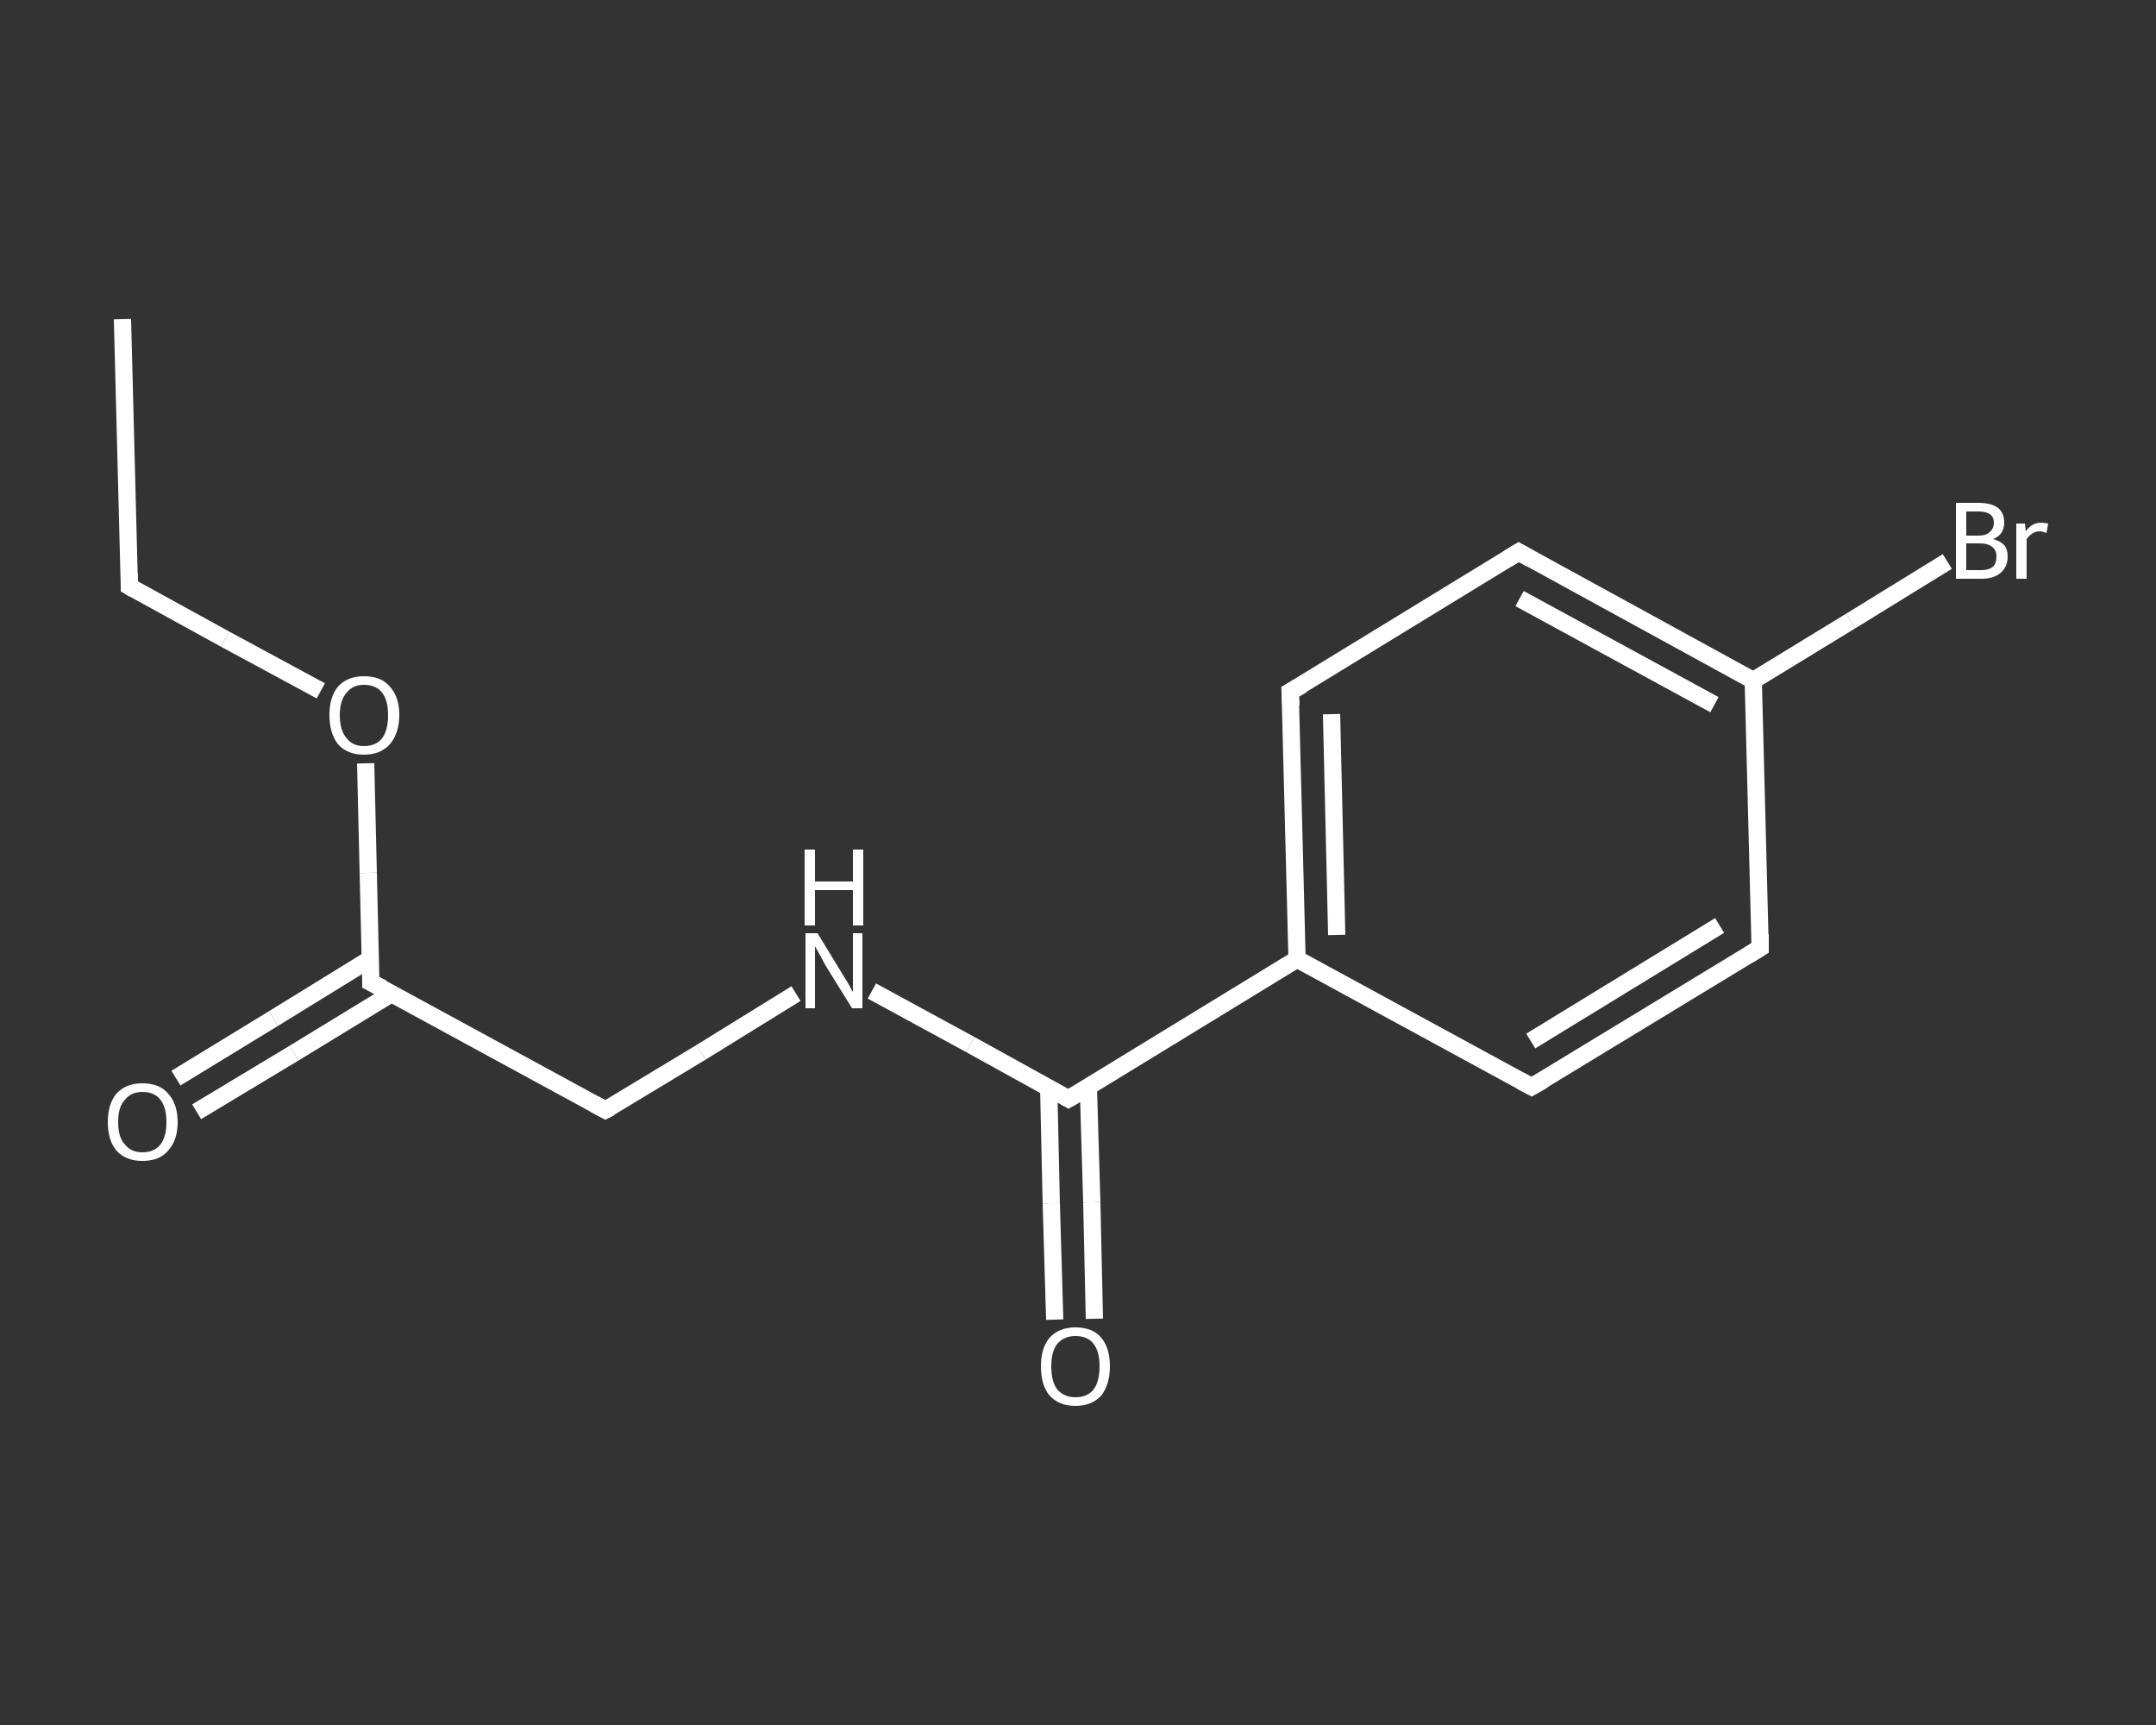 <?xml version='1.0' encoding='iso-8859-1'?>
<svg version='1.1' baseProfile='full'
              xmlns='http://www.w3.org/2000/svg'
                      xmlns:rdkit='http://www.rdkit.org/xml'
                      xmlns:xlink='http://www.w3.org/1999/xlink'
                  xml:space='preserve'
width='250px' height='200px' viewBox='0 0 250 200'>
<rect x="0" y="0" width="250" height="200" fill="#333333" stroke="none"/>
<!-- END OF HEADER -->
<rect style='opacity:1.0;fill:transparent;stroke:none' width='250.0' height='200.0' x='0.0' y='0.0'> </rect>
<path class='bond-0 atom-0 atom-1' d='M 14.2,37.0 L 15.0,68.0' style='fill:none;fill-rule:evenodd;stroke:#FFFFFF;stroke-width:2.0px;stroke-linecap:butt;stroke-linejoin:miter;stroke-opacity:1' />
<path class='bond-1 atom-1 atom-2' d='M 15.0,68.0 L 26.1,74.1' style='fill:none;fill-rule:evenodd;stroke:#FFFFFF;stroke-width:2.0px;stroke-linecap:butt;stroke-linejoin:miter;stroke-opacity:1' />
<path class='bond-1 atom-1 atom-2' d='M 26.1,74.1 L 37.2,80.1' style='fill:none;fill-rule:evenodd;stroke:#FFFFFF;stroke-width:2.0px;stroke-linecap:butt;stroke-linejoin:miter;stroke-opacity:1' />
<path class='bond-2 atom-2 atom-3' d='M 42.4,88.5 L 42.7,101.2' style='fill:none;fill-rule:evenodd;stroke:#FFFFFF;stroke-width:2.0px;stroke-linecap:butt;stroke-linejoin:miter;stroke-opacity:1' />
<path class='bond-2 atom-2 atom-3' d='M 42.7,101.2 L 43.0,113.9' style='fill:none;fill-rule:evenodd;stroke:#FFFFFF;stroke-width:2.0px;stroke-linecap:butt;stroke-linejoin:miter;stroke-opacity:1' />
<path class='bond-3 atom-3 atom-4' d='M 42.9,111.2 L 31.7,118.1' style='fill:none;fill-rule:evenodd;stroke:#FFFFFF;stroke-width:2.0px;stroke-linecap:butt;stroke-linejoin:miter;stroke-opacity:1' />
<path class='bond-3 atom-3 atom-4' d='M 31.7,118.1 L 20.4,125.0' style='fill:none;fill-rule:evenodd;stroke:#FFFFFF;stroke-width:2.0px;stroke-linecap:butt;stroke-linejoin:miter;stroke-opacity:1' />
<path class='bond-3 atom-3 atom-4' d='M 45.4,115.2 L 34.1,122.1' style='fill:none;fill-rule:evenodd;stroke:#FFFFFF;stroke-width:2.0px;stroke-linecap:butt;stroke-linejoin:miter;stroke-opacity:1' />
<path class='bond-3 atom-3 atom-4' d='M 34.1,122.1 L 22.8,128.9' style='fill:none;fill-rule:evenodd;stroke:#FFFFFF;stroke-width:2.0px;stroke-linecap:butt;stroke-linejoin:miter;stroke-opacity:1' />
<path class='bond-4 atom-3 atom-5' d='M 43.0,113.9 L 70.2,128.7' style='fill:none;fill-rule:evenodd;stroke:#FFFFFF;stroke-width:2.0px;stroke-linecap:butt;stroke-linejoin:miter;stroke-opacity:1' />
<path class='bond-5 atom-5 atom-6' d='M 70.2,128.7 L 81.3,122.0' style='fill:none;fill-rule:evenodd;stroke:#FFFFFF;stroke-width:2.0px;stroke-linecap:butt;stroke-linejoin:miter;stroke-opacity:1' />
<path class='bond-5 atom-5 atom-6' d='M 81.3,122.0 L 92.3,115.2' style='fill:none;fill-rule:evenodd;stroke:#FFFFFF;stroke-width:2.0px;stroke-linecap:butt;stroke-linejoin:miter;stroke-opacity:1' />
<path class='bond-6 atom-6 atom-7' d='M 101.1,114.9 L 112.5,121.1' style='fill:none;fill-rule:evenodd;stroke:#FFFFFF;stroke-width:2.0px;stroke-linecap:butt;stroke-linejoin:miter;stroke-opacity:1' />
<path class='bond-6 atom-6 atom-7' d='M 112.5,121.1 L 123.9,127.4' style='fill:none;fill-rule:evenodd;stroke:#FFFFFF;stroke-width:2.0px;stroke-linecap:butt;stroke-linejoin:miter;stroke-opacity:1' />
<path class='bond-7 atom-7 atom-8' d='M 121.6,126.1 L 121.9,139.5' style='fill:none;fill-rule:evenodd;stroke:#FFFFFF;stroke-width:2.0px;stroke-linecap:butt;stroke-linejoin:miter;stroke-opacity:1' />
<path class='bond-7 atom-7 atom-8' d='M 121.9,139.5 L 122.3,153.0' style='fill:none;fill-rule:evenodd;stroke:#FFFFFF;stroke-width:2.0px;stroke-linecap:butt;stroke-linejoin:miter;stroke-opacity:1' />
<path class='bond-7 atom-7 atom-8' d='M 126.2,126.0 L 126.6,139.4' style='fill:none;fill-rule:evenodd;stroke:#FFFFFF;stroke-width:2.0px;stroke-linecap:butt;stroke-linejoin:miter;stroke-opacity:1' />
<path class='bond-7 atom-7 atom-8' d='M 126.6,139.4 L 126.9,152.9' style='fill:none;fill-rule:evenodd;stroke:#FFFFFF;stroke-width:2.0px;stroke-linecap:butt;stroke-linejoin:miter;stroke-opacity:1' />
<path class='bond-8 atom-7 atom-9' d='M 123.9,127.4 L 150.4,111.2' style='fill:none;fill-rule:evenodd;stroke:#FFFFFF;stroke-width:2.0px;stroke-linecap:butt;stroke-linejoin:miter;stroke-opacity:1' />
<path class='bond-9 atom-9 atom-10' d='M 150.4,111.2 L 149.6,80.2' style='fill:none;fill-rule:evenodd;stroke:#FFFFFF;stroke-width:2.0px;stroke-linecap:butt;stroke-linejoin:miter;stroke-opacity:1' />
<path class='bond-9 atom-9 atom-10' d='M 155.0,108.4 L 154.4,82.8' style='fill:none;fill-rule:evenodd;stroke:#FFFFFF;stroke-width:2.0px;stroke-linecap:butt;stroke-linejoin:miter;stroke-opacity:1' />
<path class='bond-10 atom-10 atom-11' d='M 149.6,80.2 L 176.1,64.0' style='fill:none;fill-rule:evenodd;stroke:#FFFFFF;stroke-width:2.0px;stroke-linecap:butt;stroke-linejoin:miter;stroke-opacity:1' />
<path class='bond-11 atom-11 atom-12' d='M 176.1,64.0 L 203.3,78.9' style='fill:none;fill-rule:evenodd;stroke:#FFFFFF;stroke-width:2.0px;stroke-linecap:butt;stroke-linejoin:miter;stroke-opacity:1' />
<path class='bond-11 atom-11 atom-12' d='M 176.2,69.4 L 198.8,81.7' style='fill:none;fill-rule:evenodd;stroke:#FFFFFF;stroke-width:2.0px;stroke-linecap:butt;stroke-linejoin:miter;stroke-opacity:1' />
<path class='bond-12 atom-12 atom-13' d='M 203.3,78.9 L 214.6,72.0' style='fill:none;fill-rule:evenodd;stroke:#FFFFFF;stroke-width:2.0px;stroke-linecap:butt;stroke-linejoin:miter;stroke-opacity:1' />
<path class='bond-12 atom-12 atom-13' d='M 214.6,72.0 L 225.8,65.1' style='fill:none;fill-rule:evenodd;stroke:#FFFFFF;stroke-width:2.0px;stroke-linecap:butt;stroke-linejoin:miter;stroke-opacity:1' />
<path class='bond-13 atom-12 atom-14' d='M 203.3,78.9 L 204.1,109.9' style='fill:none;fill-rule:evenodd;stroke:#FFFFFF;stroke-width:2.0px;stroke-linecap:butt;stroke-linejoin:miter;stroke-opacity:1' />
<path class='bond-14 atom-14 atom-15' d='M 204.1,109.9 L 177.6,126.0' style='fill:none;fill-rule:evenodd;stroke:#FFFFFF;stroke-width:2.0px;stroke-linecap:butt;stroke-linejoin:miter;stroke-opacity:1' />
<path class='bond-14 atom-14 atom-15' d='M 199.4,107.3 L 177.5,120.7' style='fill:none;fill-rule:evenodd;stroke:#FFFFFF;stroke-width:2.0px;stroke-linecap:butt;stroke-linejoin:miter;stroke-opacity:1' />
<path class='bond-15 atom-15 atom-9' d='M 177.6,126.0 L 150.4,111.2' style='fill:none;fill-rule:evenodd;stroke:#FFFFFF;stroke-width:2.0px;stroke-linecap:butt;stroke-linejoin:miter;stroke-opacity:1' />
<path d='M 15.0,66.5 L 15.0,68.0 L 15.5,68.3' style='fill:none;stroke:#FFFFFF;stroke-width:2.0px;stroke-linecap:butt;stroke-linejoin:miter;stroke-opacity:1;' />
<path d='M 43.0,113.2 L 43.0,113.9 L 44.4,114.6' style='fill:none;stroke:#FFFFFF;stroke-width:2.0px;stroke-linecap:butt;stroke-linejoin:miter;stroke-opacity:1;' />
<path d='M 68.9,128.0 L 70.2,128.7 L 70.8,128.4' style='fill:none;stroke:#FFFFFF;stroke-width:2.0px;stroke-linecap:butt;stroke-linejoin:miter;stroke-opacity:1;' />
<path d='M 123.4,127.1 L 123.9,127.4 L 125.3,126.6' style='fill:none;stroke:#FFFFFF;stroke-width:2.0px;stroke-linecap:butt;stroke-linejoin:miter;stroke-opacity:1;' />
<path d='M 149.7,81.8 L 149.6,80.2 L 151.0,79.4' style='fill:none;stroke:#FFFFFF;stroke-width:2.0px;stroke-linecap:butt;stroke-linejoin:miter;stroke-opacity:1;' />
<path d='M 174.8,64.8 L 176.1,64.0 L 177.5,64.8' style='fill:none;stroke:#FFFFFF;stroke-width:2.0px;stroke-linecap:butt;stroke-linejoin:miter;stroke-opacity:1;' />
<path d='M 204.1,108.3 L 204.1,109.9 L 202.8,110.7' style='fill:none;stroke:#FFFFFF;stroke-width:2.0px;stroke-linecap:butt;stroke-linejoin:miter;stroke-opacity:1;' />
<path d='M 179.0,125.2 L 177.6,126.0 L 176.3,125.3' style='fill:none;stroke:#FFFFFF;stroke-width:2.0px;stroke-linecap:butt;stroke-linejoin:miter;stroke-opacity:1;' />
<path class='atom-2' d='M 38.2 82.9
Q 38.2 80.8, 39.2 79.6
Q 40.3 78.4, 42.2 78.4
Q 44.2 78.4, 45.2 79.6
Q 46.3 80.8, 46.3 82.9
Q 46.3 85.0, 45.2 86.3
Q 44.1 87.5, 42.2 87.5
Q 40.3 87.5, 39.2 86.3
Q 38.2 85.0, 38.2 82.9
M 42.2 86.5
Q 43.6 86.5, 44.3 85.6
Q 45.0 84.7, 45.0 82.9
Q 45.0 81.2, 44.3 80.3
Q 43.6 79.4, 42.2 79.4
Q 40.9 79.4, 40.2 80.3
Q 39.4 81.2, 39.4 82.9
Q 39.4 84.7, 40.2 85.6
Q 40.9 86.5, 42.2 86.5
' fill='#FFFFFF'/>
<path class='atom-4' d='M 12.5 130.1
Q 12.5 128.0, 13.5 126.8
Q 14.6 125.6, 16.5 125.6
Q 18.5 125.6, 19.5 126.8
Q 20.6 128.0, 20.6 130.1
Q 20.6 132.2, 19.5 133.4
Q 18.5 134.6, 16.5 134.6
Q 14.6 134.6, 13.5 133.4
Q 12.5 132.2, 12.5 130.1
M 16.5 133.6
Q 17.9 133.6, 18.6 132.7
Q 19.3 131.8, 19.3 130.1
Q 19.3 128.4, 18.6 127.5
Q 17.9 126.6, 16.5 126.6
Q 15.2 126.6, 14.5 127.5
Q 13.7 128.3, 13.7 130.1
Q 13.7 131.9, 14.5 132.7
Q 15.2 133.6, 16.5 133.6
' fill='#FFFFFF'/>
<path class='atom-6' d='M 94.8 108.2
L 97.6 112.8
Q 97.9 113.3, 98.4 114.1
Q 98.8 114.9, 98.9 115.0
L 98.9 108.2
L 100.0 108.2
L 100.0 116.9
L 98.8 116.9
L 95.7 111.9
Q 95.4 111.3, 95.0 110.6
Q 94.6 109.9, 94.5 109.7
L 94.5 116.9
L 93.4 116.9
L 93.4 108.2
L 94.8 108.2
' fill='#FFFFFF'/>
<path class='atom-6' d='M 93.3 98.5
L 94.5 98.5
L 94.5 102.2
L 98.9 102.2
L 98.9 98.5
L 100.1 98.5
L 100.1 107.3
L 98.9 107.3
L 98.9 103.2
L 94.5 103.2
L 94.5 107.3
L 93.3 107.3
L 93.3 98.5
' fill='#FFFFFF'/>
<path class='atom-8' d='M 120.7 158.4
Q 120.7 156.3, 121.7 155.1
Q 122.8 153.9, 124.7 153.9
Q 126.7 153.9, 127.7 155.1
Q 128.7 156.3, 128.7 158.4
Q 128.7 160.5, 127.7 161.8
Q 126.6 163.0, 124.7 163.0
Q 122.8 163.0, 121.7 161.8
Q 120.7 160.6, 120.7 158.4
M 124.7 162.0
Q 126.1 162.0, 126.8 161.1
Q 127.5 160.2, 127.5 158.4
Q 127.5 156.7, 126.8 155.8
Q 126.1 154.9, 124.7 154.9
Q 123.4 154.9, 122.6 155.8
Q 121.9 156.7, 121.9 158.4
Q 121.9 160.2, 122.6 161.1
Q 123.4 162.0, 124.7 162.0
' fill='#FFFFFF'/>
<path class='atom-13' d='M 231.1 62.5
Q 231.9 62.7, 232.4 63.2
Q 232.8 63.7, 232.8 64.5
Q 232.8 65.7, 232.0 66.4
Q 231.2 67.1, 229.8 67.1
L 226.8 67.1
L 226.8 58.3
L 229.4 58.3
Q 230.9 58.3, 231.7 58.9
Q 232.4 59.5, 232.4 60.6
Q 232.4 62.0, 231.1 62.5
M 228.0 59.3
L 228.0 62.1
L 229.4 62.1
Q 230.3 62.1, 230.7 61.7
Q 231.2 61.3, 231.2 60.6
Q 231.2 59.3, 229.4 59.3
L 228.0 59.3
M 229.8 66.1
Q 230.6 66.1, 231.1 65.7
Q 231.5 65.3, 231.5 64.5
Q 231.5 63.8, 231.0 63.4
Q 230.5 63.0, 229.6 63.0
L 228.0 63.0
L 228.0 66.1
L 229.8 66.1
' fill='#FFFFFF'/>
<path class='atom-13' d='M 234.8 60.7
L 234.9 61.6
Q 235.6 60.6, 236.7 60.6
Q 237.0 60.6, 237.5 60.7
L 237.3 61.8
Q 236.8 61.6, 236.5 61.6
Q 236.0 61.6, 235.6 61.9
Q 235.3 62.1, 235.0 62.5
L 235.0 67.1
L 233.8 67.1
L 233.8 60.7
L 234.8 60.7
' fill='#FFFFFF'/>
</svg>
